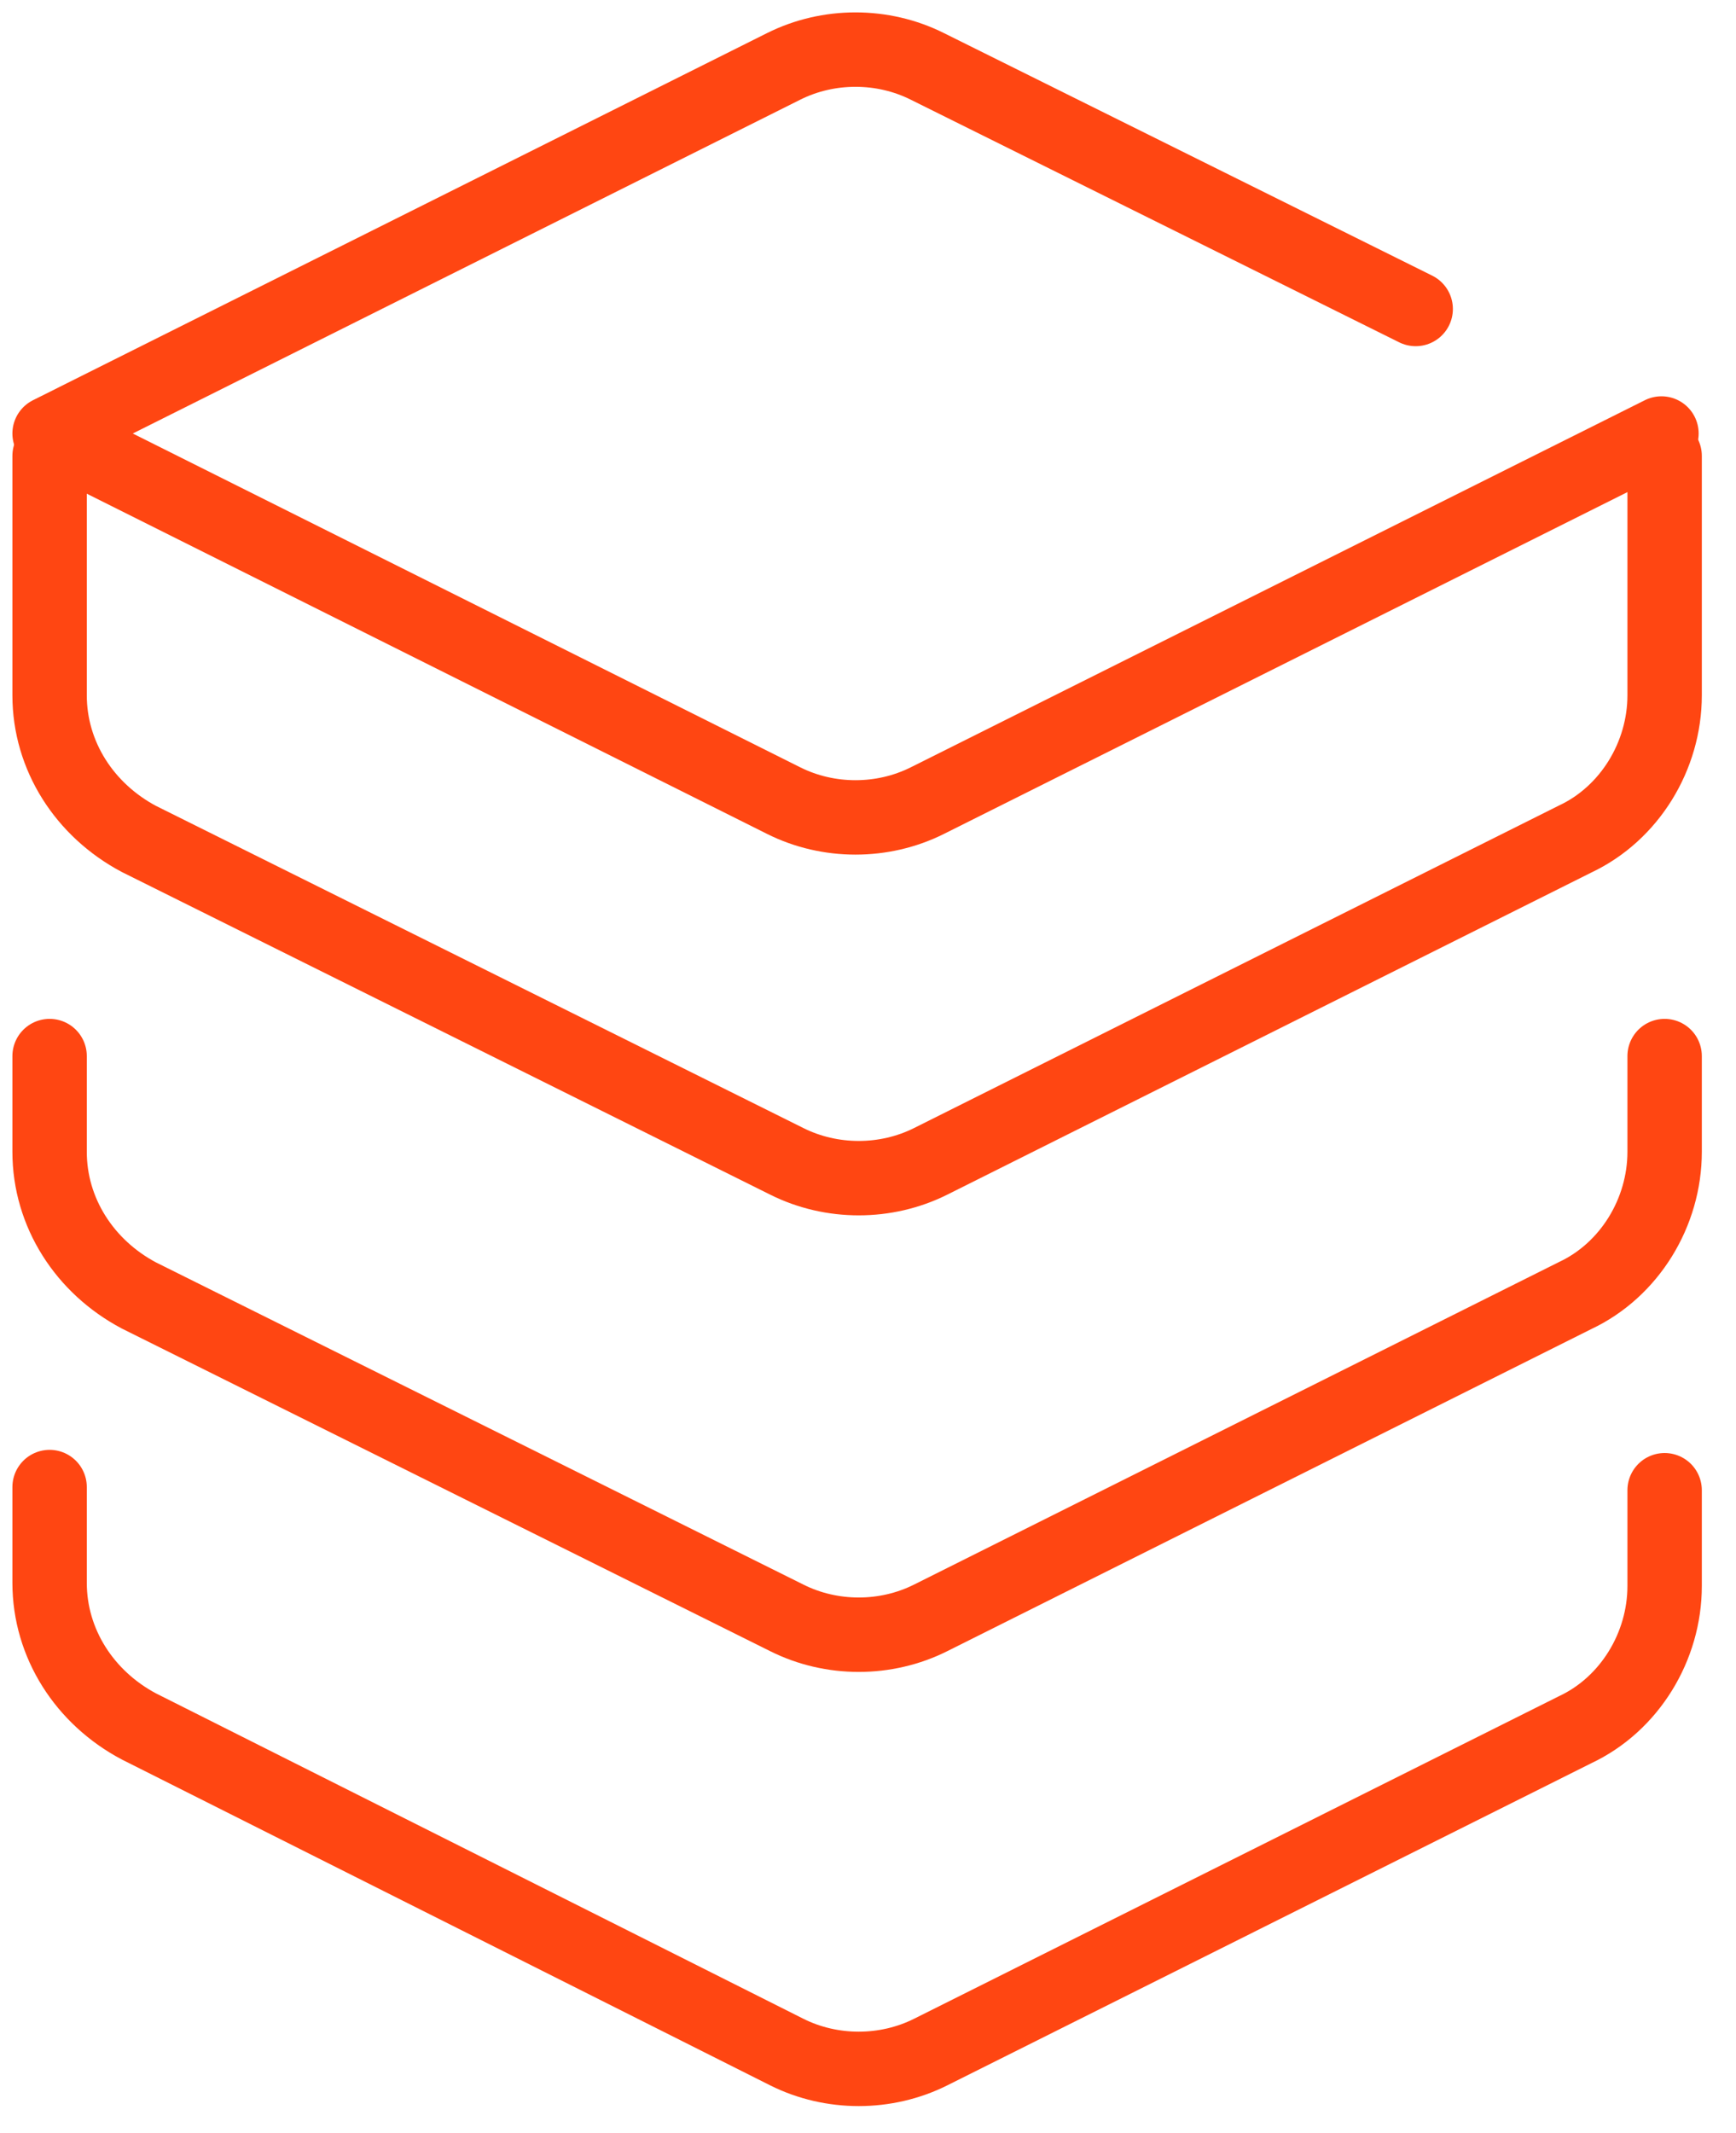 <svg width="35" height="43" viewBox="0 0 35 43" fill="none" xmlns="http://www.w3.org/2000/svg">
<path d="M33.561 9.189V13.307V14.015C33.561 15.238 32.853 16.396 31.759 16.911L18.761 23.41C17.86 23.86 16.766 23.86 15.865 23.41L2.802 16.911C1.708 16.331 1 15.238 1 14.015V13.307V9.189" stroke="#FF4612" stroke-width="1.5" stroke-miterlimit="10" stroke-linecap="round" stroke-linejoin="round"/>
<path d="M28.542 6.228L18.696 1.338C17.795 0.887 16.701 0.887 15.8 1.338L1 8.738L15.8 16.138C16.701 16.589 17.795 16.589 18.696 16.138L33.497 8.738" stroke="#FF4612" stroke-width="1.5" stroke-miterlimit="10" stroke-linecap="round" stroke-linejoin="round"/>
<path d="M33.561 21.287V22.509V23.217C33.561 24.44 32.853 25.598 31.759 26.113L18.761 32.612C17.86 33.063 16.766 33.063 15.865 32.612L2.802 26.113C1.708 25.534 1 24.44 1 23.217V22.509V21.287" stroke="#FF4612" stroke-width="1.5" stroke-miterlimit="10" stroke-linecap="round" stroke-linejoin="round"/>
<path d="M33.561 30.038V31.261V31.969C33.561 33.191 32.853 34.35 31.759 34.864L18.761 41.364C17.86 41.814 16.766 41.814 15.865 41.364L2.802 34.8C1.708 34.221 1 33.127 1 31.904V31.197V29.974" stroke="#FF4612" stroke-width="1.5" stroke-miterlimit="10" stroke-linecap="round" stroke-linejoin="round"/>
</svg>
